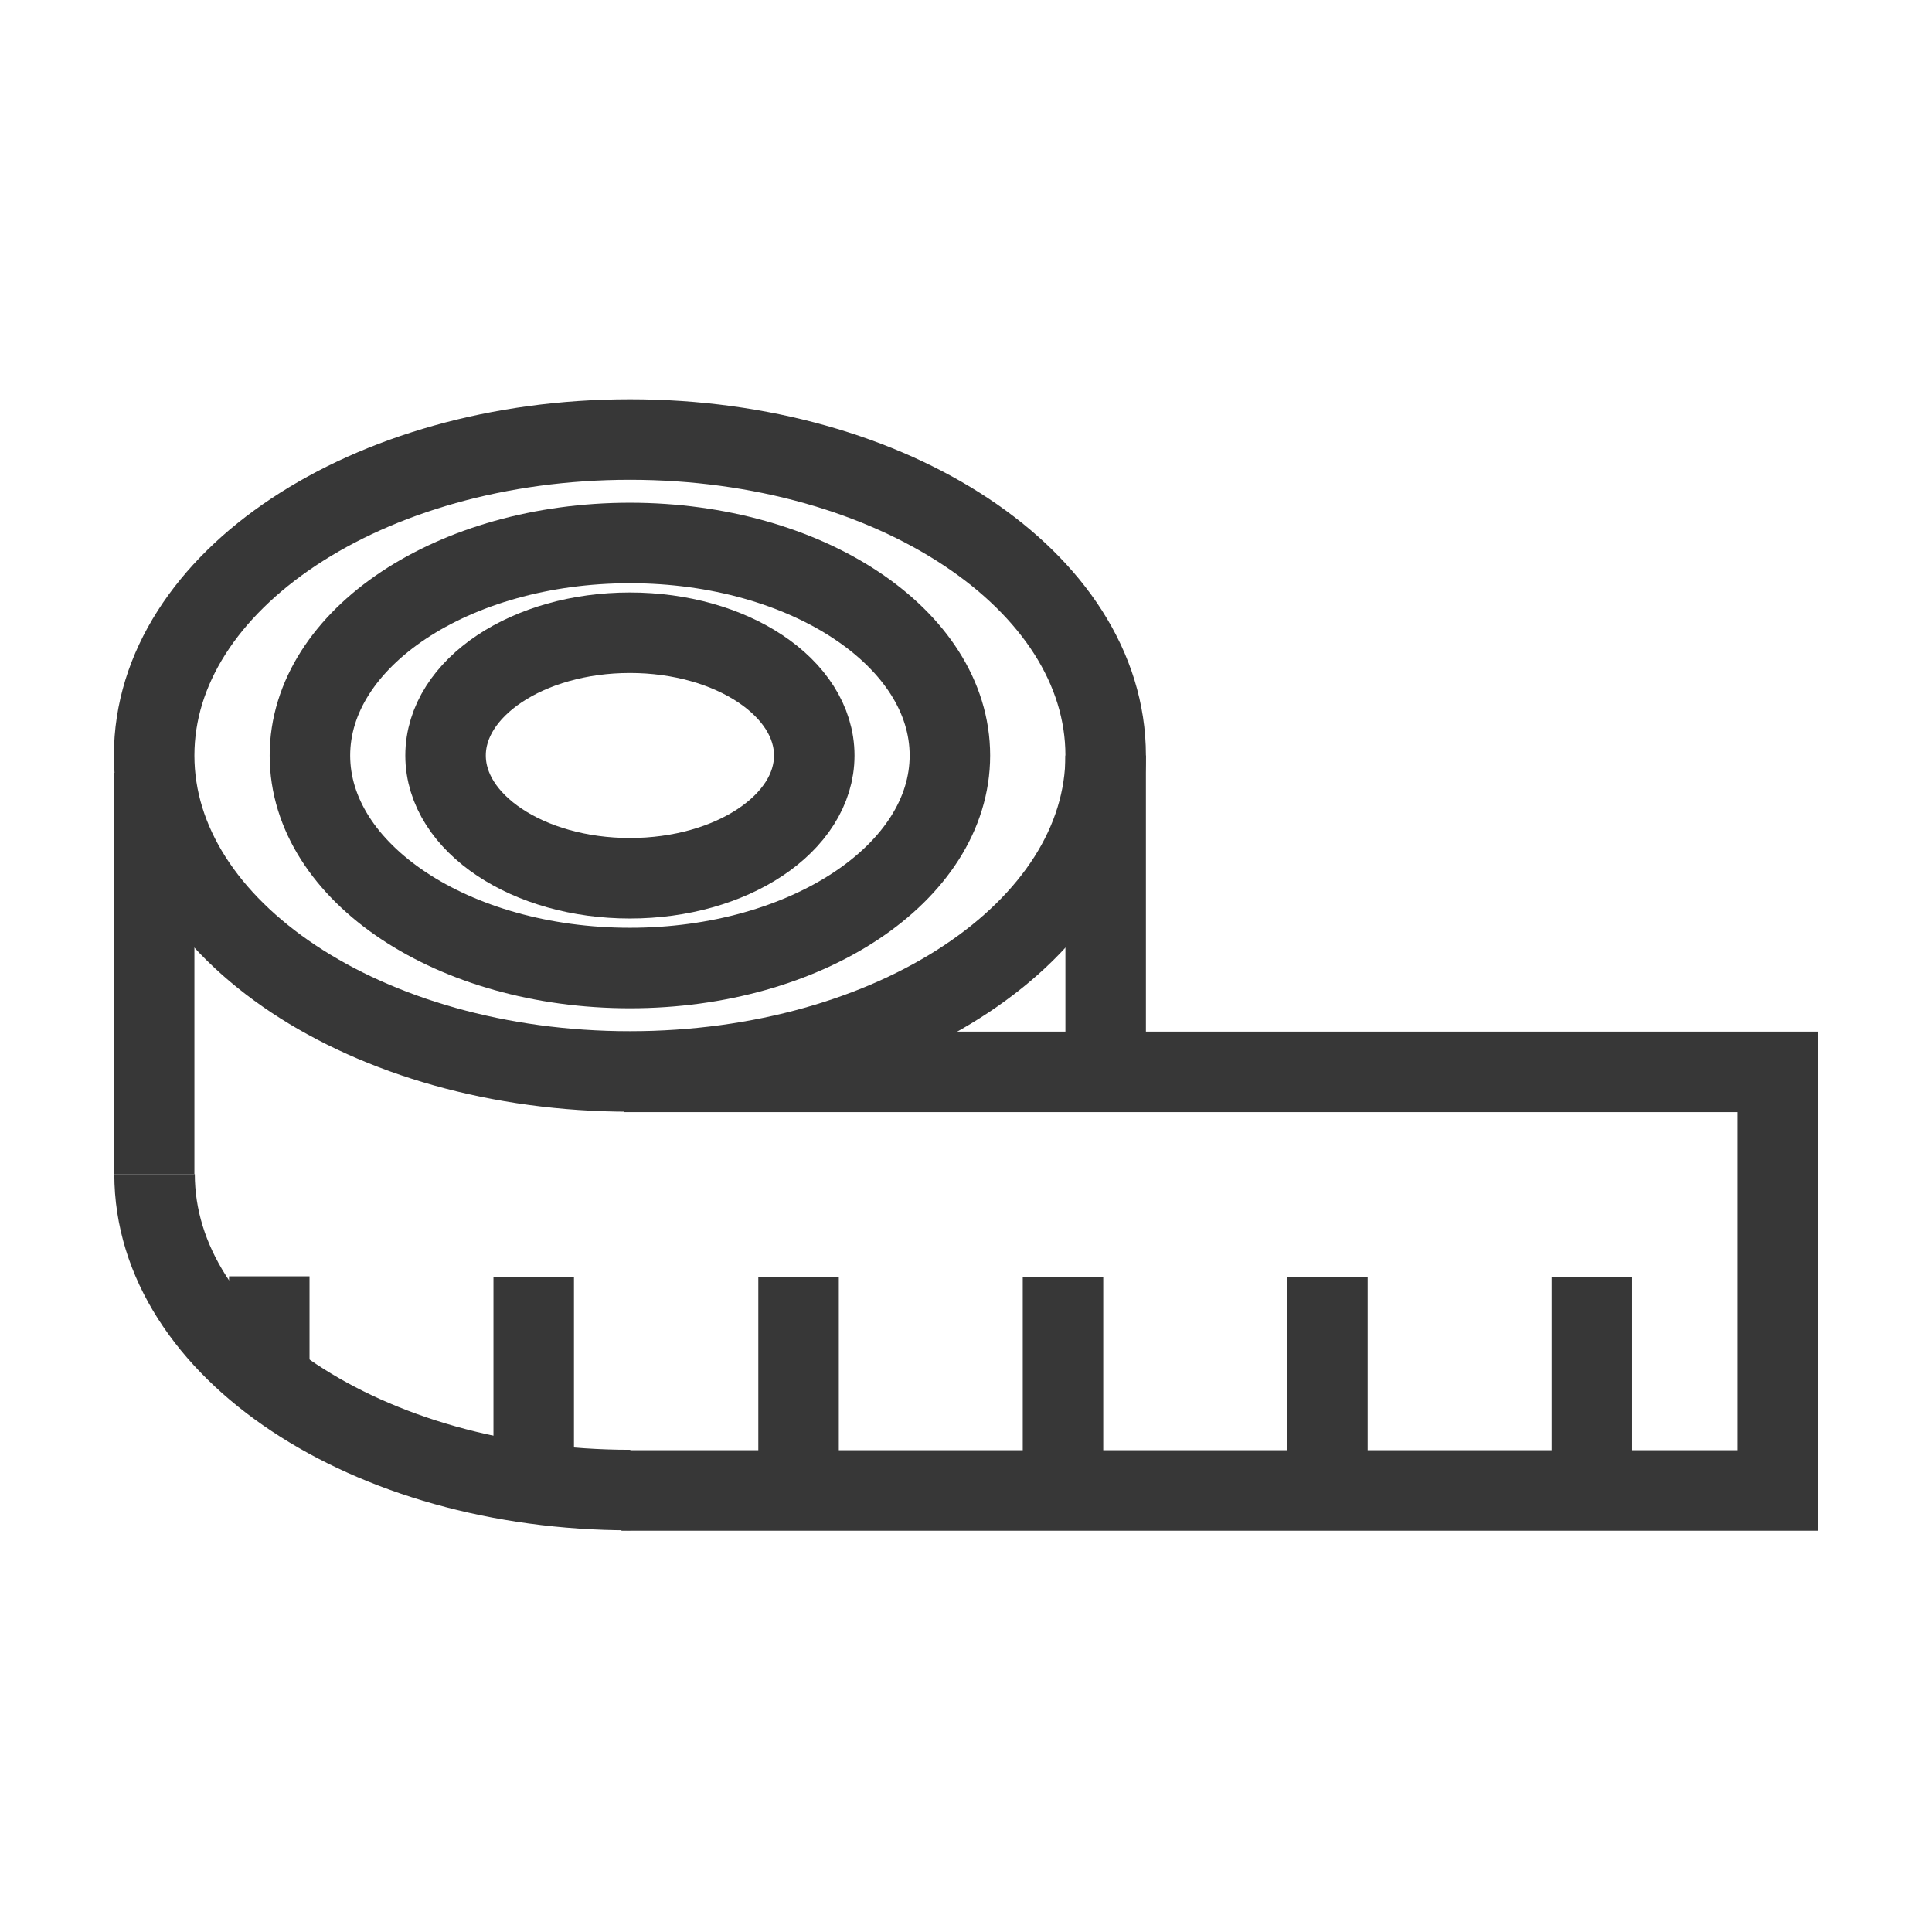 <svg width="24" height="24" viewBox="0 0 24 24" fill="none" xmlns="http://www.w3.org/2000/svg">
<g clip-path="url(#clip0_87_4794)">
<path d="M7.825 10.91C9.09 10.91 10.115 10.227 10.115 9.385C10.115 8.543 9.09 7.86 7.825 7.86C6.56 7.86 5.535 8.543 5.535 9.385C5.535 10.227 6.56 10.91 7.825 10.91Z" stroke="#373737" stroke-miterlimit="10"/>
<path d="M7.825 12.025C10.02 12.025 11.8 10.843 11.8 9.385C11.8 7.927 10.02 6.745 7.825 6.745C5.63 6.745 3.85 7.927 3.85 9.385C3.85 10.843 5.63 12.025 7.825 12.025Z" stroke="#373737" stroke-miterlimit="10"/>
<path d="M7.825 13.31C11.089 13.31 13.735 11.553 13.735 9.385C13.735 7.217 11.089 5.46 7.825 5.46C4.561 5.46 1.915 7.217 1.915 9.385C1.915 11.553 4.561 13.31 7.825 13.31Z" stroke="#373737" stroke-miterlimit="10"/>
<path d="M1.92 14.585C1.92 16.755 4.565 18.51 7.83 18.51" stroke="#373737" stroke-miterlimit="10"/>
<path d="M7.72 18.515H22.085V13.315H7.755" stroke="#373737" stroke-miterlimit="10"/>
<path d="M1.915 9.6V14.585" stroke="#373737" stroke-miterlimit="10"/>
<path d="M13.735 9.385V13.35" stroke="#373737" stroke-miterlimit="10"/>
<path d="M19.775 18.54V15.86" stroke="#373737" stroke-miterlimit="10"/>
<path d="M16.49 18.54V15.86" stroke="#373737" stroke-miterlimit="10"/>
<path d="M13.205 18.54V15.86" stroke="#373737" stroke-miterlimit="10"/>
<path d="M9.92 18.54V15.86" stroke="#373737" stroke-miterlimit="10"/>
<path d="M6.63 18.54V15.86" stroke="#373737" stroke-miterlimit="10"/>
<path d="M3.345 17.145V15.855" stroke="#373737" stroke-miterlimit="10"/>
</g>
<defs>
<clipPath id="clip0_87_4794">
<rect width="24" height="24" fill="white"/>
</clipPath>
</defs>
</svg>
